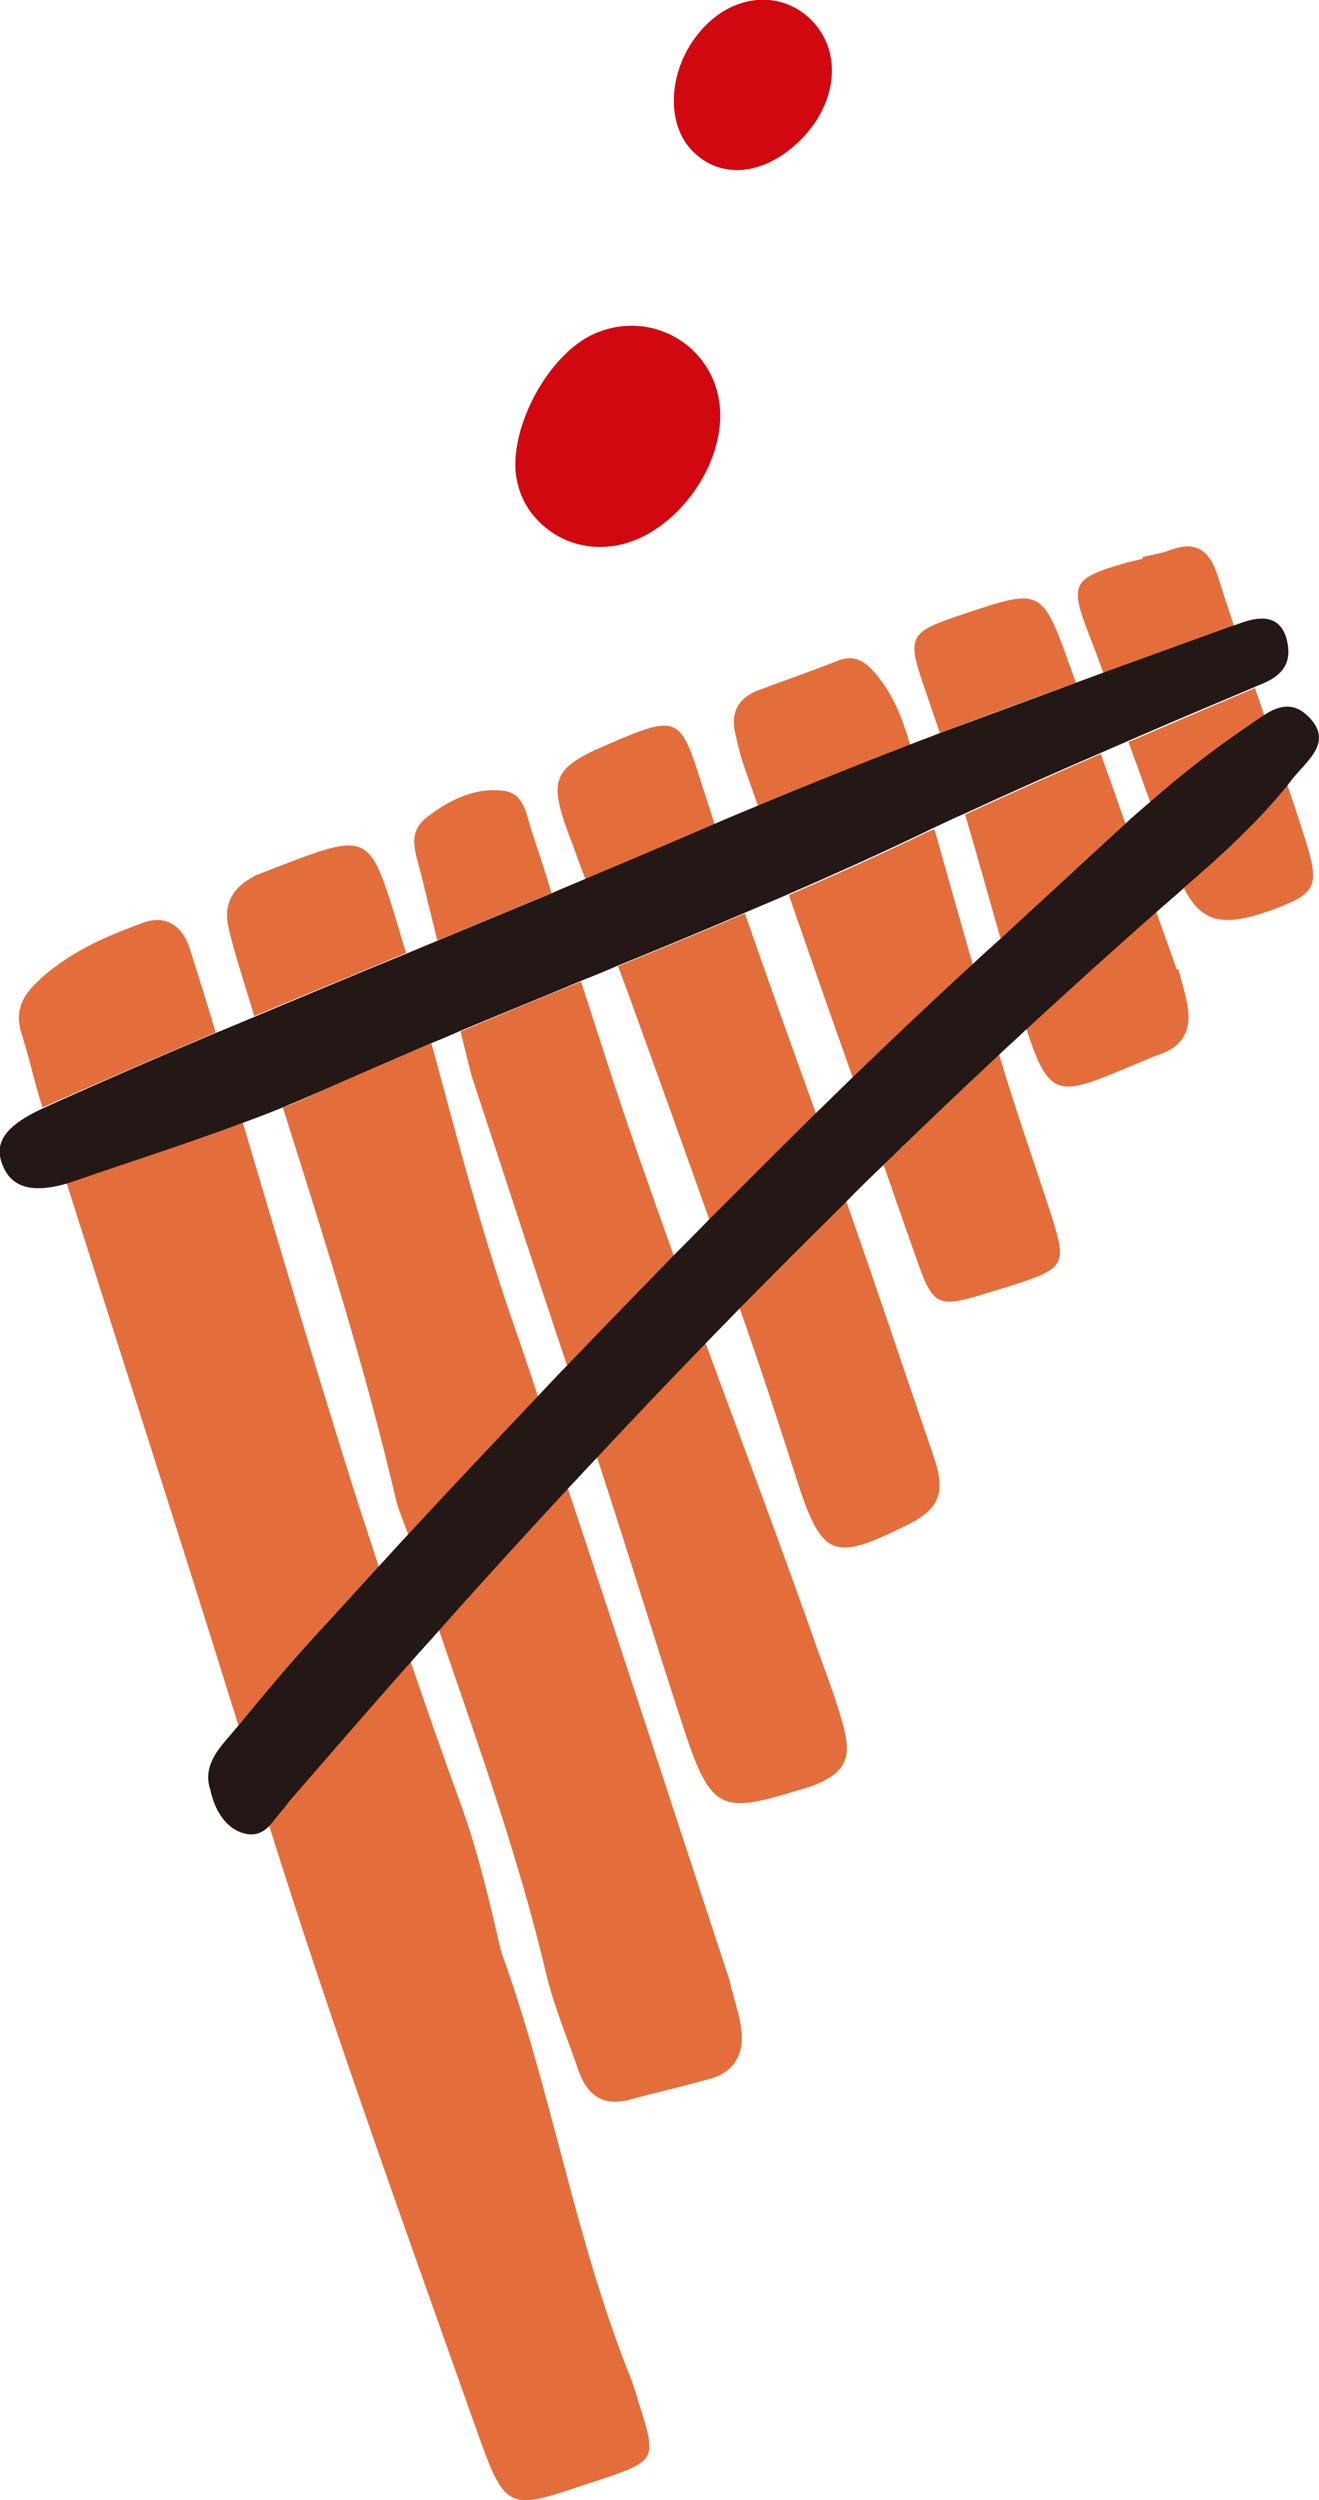 <?xml version="1.0" encoding="utf-8"?>
<!-- Generator: Adobe Illustrator 27.3.1, SVG Export Plug-In . SVG Version: 6.00 Build 0)  -->
<svg version="1.1" id="レイヤー_1" xmlns="http://www.w3.org/2000/svg" xmlns:xlink="http://www.w3.org/1999/xlink" x="0px"
	 y="0px" width="26.72px" height="50.61px" viewBox="0 0 26.72 50.61" style="enable-background:new 0 0 26.72 50.61;"
	 xml:space="preserve">
<g>
	<g>
		<path style="fill:#E36E3B;" d="M5.89,36.42c0.8-0.93,1.61-1.86,2.43-2.78c0.33,0.97,0.67,1.94,1.02,2.9
			c0.35,0.97,0.58,1.96,0.81,2.96c1.02,2.81,1.49,5.79,2.6,8.57c0.07,0.18,0.13,0.36,0.18,0.54c0.38,1.19,0.38,1.2-0.81,1.6
			c-0.07,0.02-0.14,0.05-0.22,0.07c-1.62,0.55-1.66,0.56-2.25-1.1c-1.44-4.06-2.91-8.12-4.2-12.23c0.1-0.1,0.19-0.24,0.29-0.35
			C5.8,36.54,5.84,36.48,5.89,36.42z M7.67,31.71c-0.16-0.5-0.33-1.01-0.49-1.51c-0.78-2.48-1.52-4.97-2.26-7.47
			c-1.12,0.42-2.26,0.78-3.39,1.16c-0.06,0.02-0.12,0.04-0.18,0.06c1.16,3.66,2.34,7.31,3.48,10.98c0.5-0.61,1.01-1.22,1.54-1.8
			C6.8,32.65,7.24,32.18,7.67,31.71z M4.37,20.9c-0.02-0.05-0.03-0.11-0.05-0.16c-0.15-0.51-0.31-1.01-0.47-1.52
			c-0.15-0.48-0.49-0.71-0.95-0.54c-0.78,0.28-1.55,0.62-2.16,1.21c-0.3,0.29-0.44,0.6-0.31,1.01c0.16,0.5,0.27,1.02,0.43,1.52
			c0.04-0.02,0.07-0.03,0.11-0.05C2.1,21.87,3.24,21.38,4.37,20.9z M8.1,18.87c-0.65-2.14-0.58-2.05-2.87-1.17
			c-0.04,0.01-0.07,0.03-0.1,0.05c-0.42,0.22-0.61,0.56-0.5,1.03c0.06,0.26,0.13,0.51,0.21,0.77c0.1,0.34,0.21,0.68,0.31,1.02
			c1.02-0.43,2.05-0.85,3.08-1.28C8.18,19.16,8.14,19.01,8.1,18.87z M8.74,21.12c-0.77,0.32-1.54,0.65-2.3,1
			c-0.24,0.11-0.47,0.21-0.71,0.3c0.83,2.62,1.66,5.24,2.29,7.93c0.06,0.25,0.17,0.48,0.25,0.72c0.87-0.94,1.75-1.87,2.63-2.8
			c-0.18-0.55-0.37-1.1-0.56-1.65C9.72,24.81,9.24,22.96,8.74,21.12z M11.07,39.98c0.16,0.66,0.43,1.29,0.65,1.94
			c0.18,0.5,0.5,0.73,1.05,0.58c0.55-0.15,1.1-0.27,1.65-0.43c0.47-0.14,0.65-0.51,0.6-0.96c-0.03-0.3-0.14-0.59-0.24-1.02
			c-1.08-3.27-2.16-6.61-3.28-9.97c-0.88,0.95-1.75,1.9-2.61,2.87C9.68,35.3,10.51,37.6,11.07,39.98z M13.87,35.05
			c0.55,1.66,0.78,1.66,2.4,1.16c0.07-0.02,0.15-0.04,0.22-0.07c0.59-0.24,0.77-0.51,0.61-1.14c-0.14-0.55-0.35-1.08-0.54-1.61
			c-0.73-2.08-1.51-4.14-2.27-6.21c-0.74,0.76-1.47,1.53-2.2,2.31C12.7,31.34,13.26,33.2,13.87,35.05z M11.77,19.87
			c-0.82,0.33-1.63,0.67-2.44,1.01c0.07,0.3,0.15,0.6,0.22,0.89c0.65,1.96,1.28,3.92,1.94,5.88c0.72-0.75,1.44-1.49,2.16-2.23
			c-0.46-1.29-0.92-2.58-1.34-3.88C12.13,20.98,11.95,20.43,11.77,19.87z M10.76,16.79c-0.1-0.32-0.15-0.73-0.55-0.78
			c-0.59-0.08-1.12,0.19-1.57,0.54c-0.41,0.32-0.21,0.74-0.11,1.15c0.11,0.45,0.22,0.9,0.33,1.34c0.77-0.32,1.54-0.64,2.31-0.96
			C11.05,17.65,10.9,17.22,10.76,16.79z M12.52,19.56c0.06,0.16,0.12,0.32,0.18,0.48c0.56,1.55,1.12,3.1,1.67,4.65
			c0.72-0.72,1.44-1.44,2.16-2.15c-0.49-1.35-0.97-2.7-1.44-4.05C14.23,18.86,13.38,19.21,12.52,19.56z M14.98,26.47
			c0.4,1.14,0.78,2.29,1.15,3.45c0.52,1.63,0.75,1.69,2.23,0.96c0.66-0.32,0.8-0.65,0.57-1.35c-0.6-1.74-1.18-3.49-1.79-5.22
			C16.42,25.02,15.7,25.74,14.98,26.47z M14.48,16.69c-0.09-0.27-0.17-0.53-0.26-0.8c-0.44-1.41-0.49-1.43-1.91-0.82
			c-1.1,0.47-1.2,0.7-0.8,1.79c0.12,0.31,0.23,0.63,0.35,0.94c0.87-0.36,1.73-0.73,2.59-1.1C14.47,16.69,14.47,16.69,14.48,16.69z
			 M18.65,16.91c-0.88,0.42-1.77,0.82-2.67,1.21c0.43,1.24,0.86,2.47,1.3,3.71c0.8-0.77,1.61-1.54,2.43-2.29
			c-0.26-0.91-0.52-1.83-0.78-2.75C18.83,16.82,18.74,16.86,18.65,16.91z M18.43,15.05c-0.15-0.51-0.34-1-0.69-1.41
			c-0.22-0.26-0.44-0.4-0.78-0.26c-0.53,0.21-1.06,0.39-1.59,0.59c-0.42,0.16-0.58,0.46-0.47,0.9c0.05,0.22,0.1,0.44,0.18,0.66
			c0.09,0.27,0.19,0.53,0.28,0.8c1.02-0.43,2.05-0.84,3.09-1.24C18.44,15.07,18.44,15.06,18.43,15.05z M18.6,25.58
			c0.31,0.87,0.43,0.89,1.35,0.61c0.22-0.07,0.43-0.13,0.65-0.2c0.97-0.32,1.01-0.41,0.7-1.38c-0.35-1.08-0.73-2.15-1.05-3.23
			c0-0.01-0.01-0.02-0.01-0.03c-0.79,0.74-1.57,1.48-2.34,2.23C18.13,24.24,18.36,24.91,18.6,25.58z M23.37,21.39
			c0.07-0.03,0.14-0.05,0.21-0.08c0.41-0.17,0.55-0.5,0.48-0.92c-0.04-0.26-0.12-0.51-0.19-0.77c-0.01,0-0.02,0-0.03,0.01
			c-0.14-0.39-0.28-0.79-0.42-1.18c-0.89,0.78-1.76,1.57-2.63,2.37C21.3,22.4,21.48,22.17,23.37,21.39z M21.69,13.53
			c-0.58-1.63-0.59-1.63-2.17-1.1c-1.1,0.37-1.17,0.42-0.78,1.53c0.1,0.29,0.2,0.59,0.3,0.88c0.92-0.35,1.84-0.69,2.76-1.02
			C21.76,13.73,21.73,13.63,21.69,13.53z M19.55,16.49c0.25,0.84,0.48,1.68,0.72,2.51c0.18-0.17,0.37-0.34,0.55-0.51
			c0.66-0.6,1.32-1.22,1.98-1.82c-0.17-0.47-0.33-0.94-0.5-1.41C21.38,15.66,20.46,16.07,19.55,16.49z M23.2,15.96
			c0.03,0.09,0.07,0.18,0.1,0.28c0.61-0.53,1.25-1.04,1.93-1.5c0.12-0.08,0.25-0.18,0.38-0.26c-0.06-0.18-0.12-0.37-0.19-0.55
			c-0.86,0.36-1.71,0.73-2.56,1.09C22.97,15.33,23.09,15.64,23.2,15.96z M24.02,17.93c-0.01,0.01-0.03,0.02-0.04,0.04
			c0.37,0.74,0.83,0.82,1.92,0.4c0.76-0.3,0.84-0.44,0.53-1.41c-0.11-0.36-0.23-0.71-0.35-1.07C25.47,16.64,24.76,17.29,24.02,17.93
			z M25,12.67c-0.11-0.32-0.22-0.65-0.32-0.98c-0.17-0.54-0.43-0.76-0.99-0.55c-0.18,0.07-0.37,0.09-0.55,0.14
			c0,0.01,0,0.02,0.01,0.03c-0.11,0.03-0.22,0.05-0.33,0.08c-1.11,0.32-1.16,0.42-0.75,1.48c0.1,0.25,0.19,0.5,0.28,0.75
			c0.8-0.29,1.6-0.58,2.4-0.87C24.83,12.73,24.91,12.7,25,12.67z"/>
		<path style="fill:#231815;" d="M4.6,35.2c0.08-0.09,0.15-0.18,0.23-0.27c0.5-0.61,1.01-1.22,1.54-1.8
			c0.43-0.47,0.87-0.95,1.3-1.42c0.2-0.21,0.39-0.43,0.59-0.64c0.87-0.94,1.75-1.87,2.63-2.8c0.2-0.21,0.39-0.42,0.59-0.62
			c0.72-0.75,1.44-1.49,2.16-2.23c0.24-0.24,0.48-0.48,0.71-0.72c0.72-0.72,1.44-1.44,2.16-2.15c0.25-0.24,0.5-0.49,0.75-0.73
			c0.8-0.77,1.61-1.54,2.43-2.29c0.19-0.18,0.38-0.35,0.57-0.52c0.18-0.17,0.37-0.34,0.55-0.51c0.66-0.6,1.32-1.22,1.98-1.82
			c0.16-0.15,0.33-0.29,0.5-0.44c0.61-0.53,1.25-1.04,1.93-1.5c0.12-0.08,0.25-0.18,0.38-0.26c0.29-0.19,0.6-0.29,0.92,0.04
			c0.49,0.51-0.04,0.87-0.34,1.25c-0.03,0.04-0.07,0.09-0.1,0.13c-0.61,0.75-1.33,1.41-2.06,2.04c-0.01,0.01-0.03,0.02-0.04,0.04
			c-0.18,0.16-0.37,0.32-0.55,0.48c-0.89,0.78-1.76,1.57-2.63,2.37c-0.19,0.18-0.38,0.35-0.57,0.53c-0.79,0.74-1.57,1.48-2.34,2.23
			c-0.25,0.24-0.5,0.48-0.74,0.73c-0.73,0.72-1.45,1.44-2.17,2.17c-0.23,0.24-0.46,0.47-0.69,0.71c-0.74,0.76-1.47,1.53-2.2,2.31
			c-0.2,0.21-0.39,0.42-0.59,0.63c-0.88,0.95-1.75,1.9-2.61,2.87c-0.19,0.22-0.39,0.43-0.58,0.65c-0.82,0.92-1.62,1.85-2.43,2.78
			c-0.05,0.06-0.09,0.12-0.14,0.18c-0.1,0.11-0.19,0.24-0.29,0.35c-0.12,0.12-0.28,0.21-0.52,0.14c-0.32-0.09-0.57-0.41-0.67-0.88
			C4.12,35.81,4.35,35.49,4.6,35.2z M4.92,22.73c0.27-0.1,0.54-0.2,0.8-0.31c0.24-0.1,0.48-0.2,0.71-0.3c0.76-0.34,1.53-0.67,2.3-1
			c0.2-0.08,0.39-0.16,0.59-0.25c0.81-0.34,1.63-0.67,2.44-1.01c0.25-0.1,0.5-0.2,0.75-0.31c0.86-0.35,1.71-0.7,2.57-1.07
			c0.3-0.13,0.6-0.25,0.89-0.38c0.9-0.39,1.79-0.79,2.67-1.21c0.09-0.04,0.18-0.09,0.27-0.13c0.21-0.1,0.42-0.2,0.63-0.29
			c0.91-0.42,1.83-0.83,2.76-1.23c0.18-0.08,0.37-0.16,0.55-0.24c0.85-0.37,1.71-0.73,2.56-1.09c0.06-0.03,0.12-0.05,0.19-0.08
			c0.46-0.2,0.56-0.49,0.47-0.87c-0.12-0.49-0.5-0.5-0.9-0.36c-0.06,0.02-0.11,0.04-0.17,0.06c-0.09,0.03-0.17,0.06-0.26,0.09
			c-0.8,0.29-1.6,0.58-2.4,0.87c-0.18,0.07-0.36,0.13-0.54,0.2c-0.92,0.34-1.84,0.68-2.76,1.02c-0.2,0.08-0.4,0.15-0.6,0.23
			c-1.03,0.4-2.06,0.81-3.09,1.24c-0.29,0.12-0.58,0.24-0.88,0.37c-0.01,0-0.01,0-0.02,0.01c-0.86,0.37-1.73,0.74-2.59,1.1
			c-0.23,0.1-0.46,0.19-0.68,0.29c-0.77,0.32-1.54,0.64-2.31,0.96c-0.22,0.09-0.43,0.18-0.65,0.27c-1.03,0.42-2.05,0.85-3.08,1.28
			c-0.26,0.11-0.52,0.22-0.77,0.32c-1.14,0.48-2.27,0.97-3.4,1.48c-0.04,0.02-0.07,0.03-0.11,0.05c-0.75,0.35-0.99,0.69-0.81,1.14
			c0.17,0.44,0.57,0.59,1.3,0.38c0.06-0.02,0.12-0.04,0.18-0.06C2.66,23.51,3.8,23.15,4.92,22.73z"/>
	</g>
	<path style="fill:#D10810;" d="M12.01,6.77c1.07-0.5,2.3,0.11,2.54,1.25c0.27,1.25-0.84,2.84-2.11,3.03
		c-0.59,0.09-1.15-0.1-1.55-0.52c-0.25-0.26-0.39-0.57-0.44-0.93C10.34,8.61,11.11,7.19,12.01,6.77z M14.05,3.08
		c0.57,0.55,1.41,0.47,2.12-0.2c0.79-0.75,0.91-1.81,0.28-2.46c-0.57-0.59-1.48-0.56-2.12,0.06C13.55,1.23,13.42,2.47,14.05,3.08z"
		/>
</g>
</svg>
